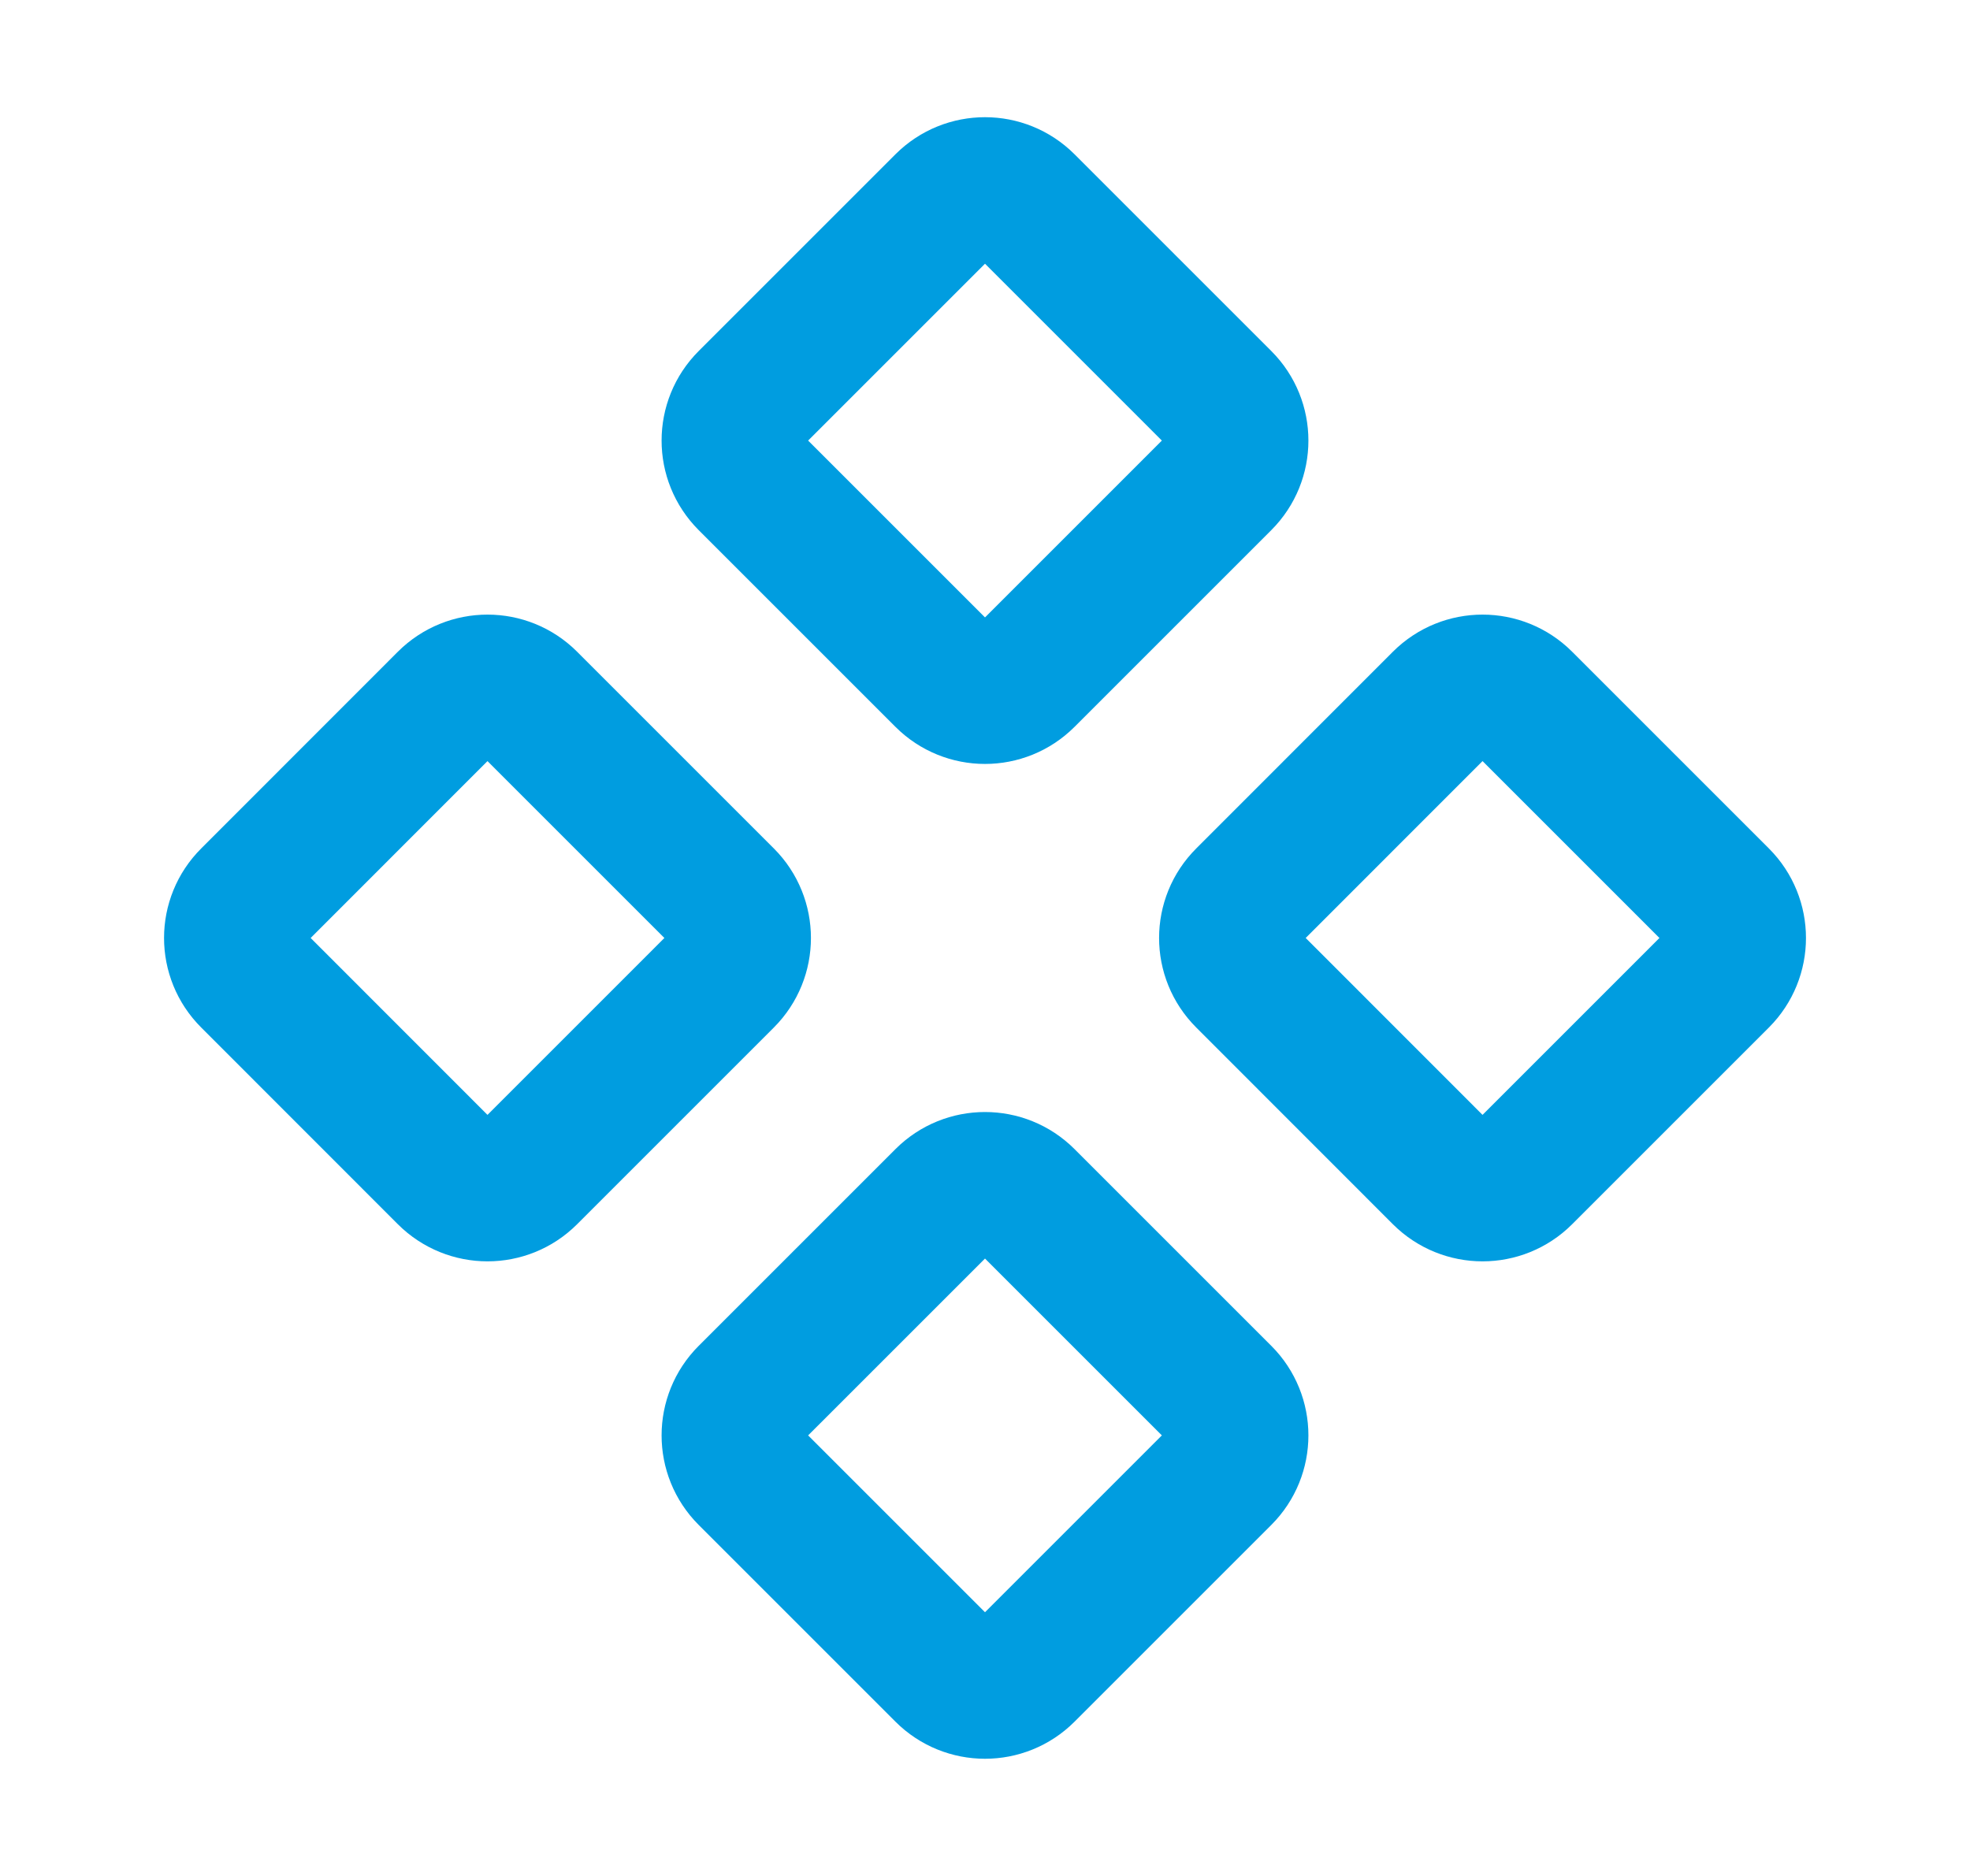 <svg width="21" height="20" viewBox="0 0 21 20" fill="none" xmlns="http://www.w3.org/2000/svg">
<path d="M4.772 12.522L2.675 10.424C2.44 10.19 2.44 9.81 2.675 9.576L4.772 7.478C5.007 7.244 5.387 7.244 5.621 7.478L7.719 9.576C7.953 9.81 7.953 10.19 7.719 10.424L5.621 12.522C5.387 12.756 5.007 12.756 4.772 12.522Z" stroke="#009DE0" stroke-width="1.5"/>
<path d="M10.076 17.825L7.978 15.727C7.744 15.493 7.744 15.113 7.978 14.879L10.076 12.781C10.31 12.547 10.69 12.547 10.924 12.781L13.022 14.879C13.256 15.113 13.256 15.493 13.022 15.727L10.924 17.825C10.69 18.059 10.31 18.059 10.076 17.825Z" stroke="#009DE0" stroke-width="1.5"/>
<path d="M10.076 7.219L7.978 5.121C7.744 4.887 7.744 4.507 7.978 4.273L10.076 2.175C10.31 1.941 10.69 1.941 10.924 2.175L13.022 4.273C13.256 4.507 13.256 4.887 13.022 5.121L10.924 7.219C10.69 7.453 10.31 7.453 10.076 7.219Z" stroke="#009DE0" stroke-width="1.5"/>
<path d="M15.379 12.522L13.282 10.424C13.047 10.19 13.047 9.81 13.282 9.576L15.379 7.478C15.614 7.244 15.994 7.244 16.228 7.478L18.326 9.576C18.56 9.81 18.56 10.19 18.326 10.424L16.228 12.522C15.994 12.756 15.614 12.756 15.379 12.522Z" stroke="#009DE0" stroke-width="1.5"/>
</svg>
